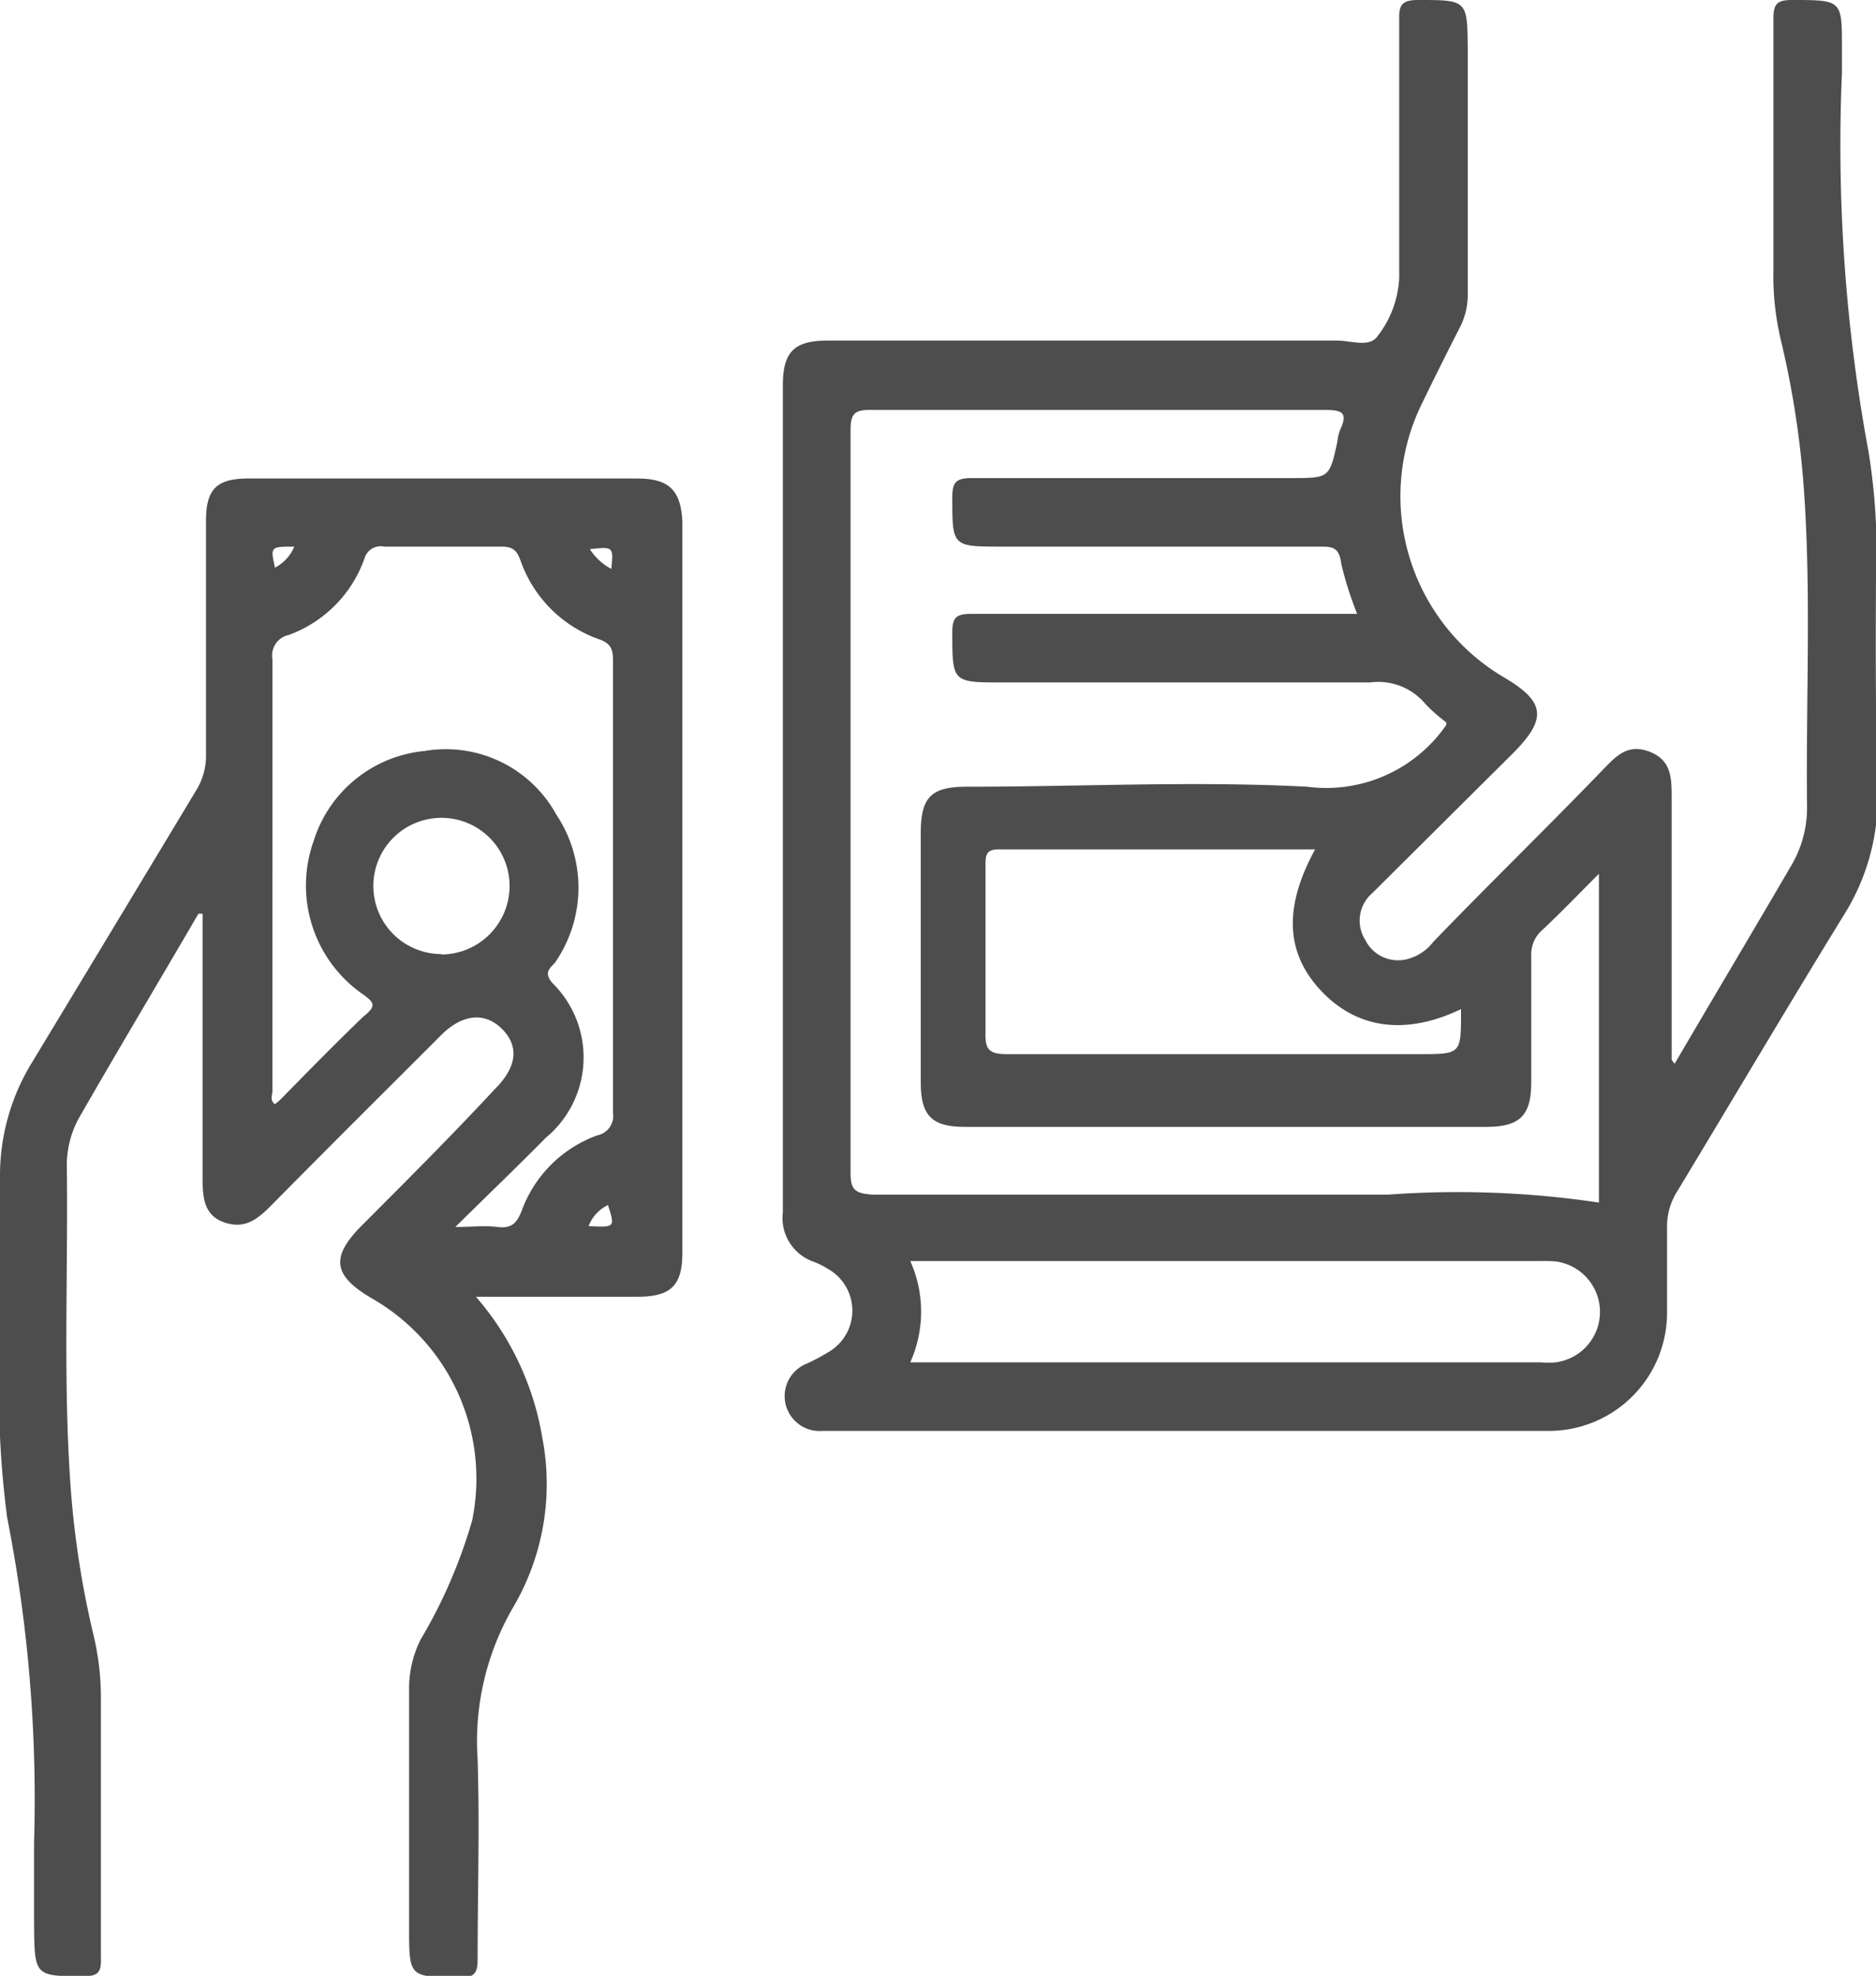 <svg id="Ebene_1" data-name="Ebene 1" xmlns="http://www.w3.org/2000/svg" viewBox="0 0 44.62 46.99">
    <defs>
        <style>
            .cls-1{fill:#4d4d4d}
        </style>
    </defs>
    <path class="cls-1" d="M44.62 13.73a14.69 14.69 0 0 0-.18-3 40 40 0 0 1-.63-9v-.6c0-1.13 0-1.13-1.19-1.13-.36 0-.44.1-.44.45v6a6.57 6.57 0 0 0 .18 1.65 21.92 21.92 0 0 1 .53 3.34c.2 2.57.06 5.15.09 7.73a2.71 2.71 0 0 1-.39 1.44c-.91 1.56-1.83 3.1-2.76 4.69-.06-.08-.07-.09-.07-.1v-6.22c0-.46 0-.9-.52-1.1s-.79.09-1.1.41c-1.34 1.39-2.7 2.71-4.05 4.11a1.14 1.14 0 0 1-.62.41.87.87 0 0 1-1-.46.86.86 0 0 1 .17-1.11L36 17.9c.8-.81.75-1.21-.21-1.78a5 5 0 0 1-2-6.46c.3-.62.61-1.24.92-1.85a1.69 1.69 0 0 0 .2-.82V1.17C34.9 0 34.9 0 33.73 0c-.4 0-.46.13-.45.48V6.6a2.44 2.44 0 0 1-.52 1.4c-.19.27-.63.1-.95.1H19.68c-.79 0-1.06.27-1.06 1.06v19.67a1.1 1.1 0 0 0 .74 1.18 1.91 1.91 0 0 1 .32.16 1.14 1.14 0 0 1 0 2 4.59 4.59 0 0 1-.49.26.83.83 0 0 0 .37 1.6h17.3a2.81 2.81 0 0 0 2.79-2.81v-2a1.57 1.57 0 0 1 .25-.9c1.33-2.2 2.64-4.42 4-6.63a5.24 5.24 0 0 0 .76-2.78c-.05-1.71-.05-3.44-.04-5.18zM34.75 24v.07c0 1 0 1-1 1h-9.8c-.44 0-.52-.12-.51-.52v-3.94c0-.28 0-.42.36-.41h7.48c-.75 1.37-.7 2.45.12 3.34s1.97 1.12 3.35.46zm-14.52 3.89V10.24c0-.38.08-.5.48-.49h10.83c.41 0 .51.09.34.46a1 1 0 0 0-.07.29c-.19.87-.19.87-1.11.87h-7.58c-.39 0-.47.1-.47.47 0 1.16 0 1.16 1.18 1.16h7.54c.31 0 .48 0 .53.4a8.23 8.23 0 0 0 .38 1.2h-9.17c-.34 0-.46.06-.46.43 0 1.2 0 1.2 1.19 1.2h8.75a1.46 1.46 0 0 1 1.32.52 4 4 0 0 0 .49.43v.06a3.47 3.47 0 0 1-3.31 1.47c-2.69-.14-5.39 0-8.09 0-.86 0-1.1.25-1.1 1.11v5.92c0 .79.26 1.06 1.05 1.06h12.4c.8 0 1.07-.27 1.07-1.06v-3a.77.77 0 0 1 .26-.62c.44-.41.86-.85 1.35-1.34v7.82a22.71 22.71 0 0 0-5-.19H20.74c-.4-.03-.51-.11-.51-.52zM37 32.4a2 2 0 0 1-.35 0h-15a2.94 2.94 0 0 0 0-2.41h15A3.49 3.49 0 0 1 37 30a1.21 1.21 0 0 1 0 2.4zM15.15 11.38H5.9c-.76 0-1 .27-1 1v5.56a1.57 1.57 0 0 1-.23.85C3.34 21 2.06 23.12.76 25.27A5.13 5.13 0 0 0 0 28v4a23.26 23.26 0 0 0 .17 4.09 34.56 34.56 0 0 1 .64 7.73v1.92C.82 47 .82 47 2 47c.35 0 .41-.12.4-.43v-6.21a6.39 6.39 0 0 0-.17-1.45 22.1 22.1 0 0 1-.55-3.54c-.18-2.52-.06-5.05-.09-7.58a2.35 2.35 0 0 1 .27-1.17c.94-1.64 1.91-3.26 2.86-4.89h.1v6.35c0 .45.06.85.54 1s.76-.09 1.06-.38c1.35-1.37 2.71-2.72 4.07-4.08.51-.51 1.05-.56 1.46-.14s.33.91-.17 1.41C10.75 27 9.67 28.08 8.6 29.15c-.74.75-.68 1.18.23 1.72a4.94 4.94 0 0 1 2.4 5.29A12.11 12.11 0 0 1 10 39a2.6 2.6 0 0 0-.27 1.16v5.67c0 1.2 0 1.18 1.18 1.2.35 0 .45-.07.45-.43 0-1.59.05-3.18 0-4.76a6.34 6.34 0 0 1 .86-3.64 5.79 5.79 0 0 0 .68-4 6.82 6.82 0 0 0-1.58-3.36h3.84c.8 0 1.07-.27 1.07-1.05V12.4c-.04-.75-.32-1.02-1.08-1.02zm-.61 2.15a1.37 1.37 0 0 1-.51-.47c.56-.06.56-.06.51.47zM7 13a1 1 0 0 1-.46.5c-.11-.5-.11-.5.46-.5zm3.49 9.69a1.62 1.62 0 1 1 1.63-1.62 1.63 1.63 0 0 1-1.61 1.63zM14 29.16a.91.91 0 0 1 .46-.5c.17.53.17.53-.46.5zm.21-2.16a3 3 0 0 0-1.8 1.79c-.12.31-.25.43-.58.39s-.56 0-1 0c.79-.78 1.48-1.44 2.15-2.12a2.48 2.48 0 0 0 .16-3.68c-.25-.29 0-.38.09-.53a3.13 3.13 0 0 0 0-3.48 3 3 0 0 0-3.13-1.51A3.07 3.07 0 0 0 7.46 20a3.15 3.15 0 0 0 1.19 3.66c.26.19.3.27 0 .51-.69.66-1.36 1.35-2 2l-.11.09c-.13-.09-.06-.22-.06-.32V15.68a.5.5 0 0 1 .39-.58 3 3 0 0 0 1.81-1.85.4.4 0 0 1 .46-.25h2.78c.27 0 .37.08.46.33a3.05 3.05 0 0 0 1.86 1.87c.29.1.34.24.34.51v10.76a.47.47 0 0 1-.37.53z"/>
</svg>
